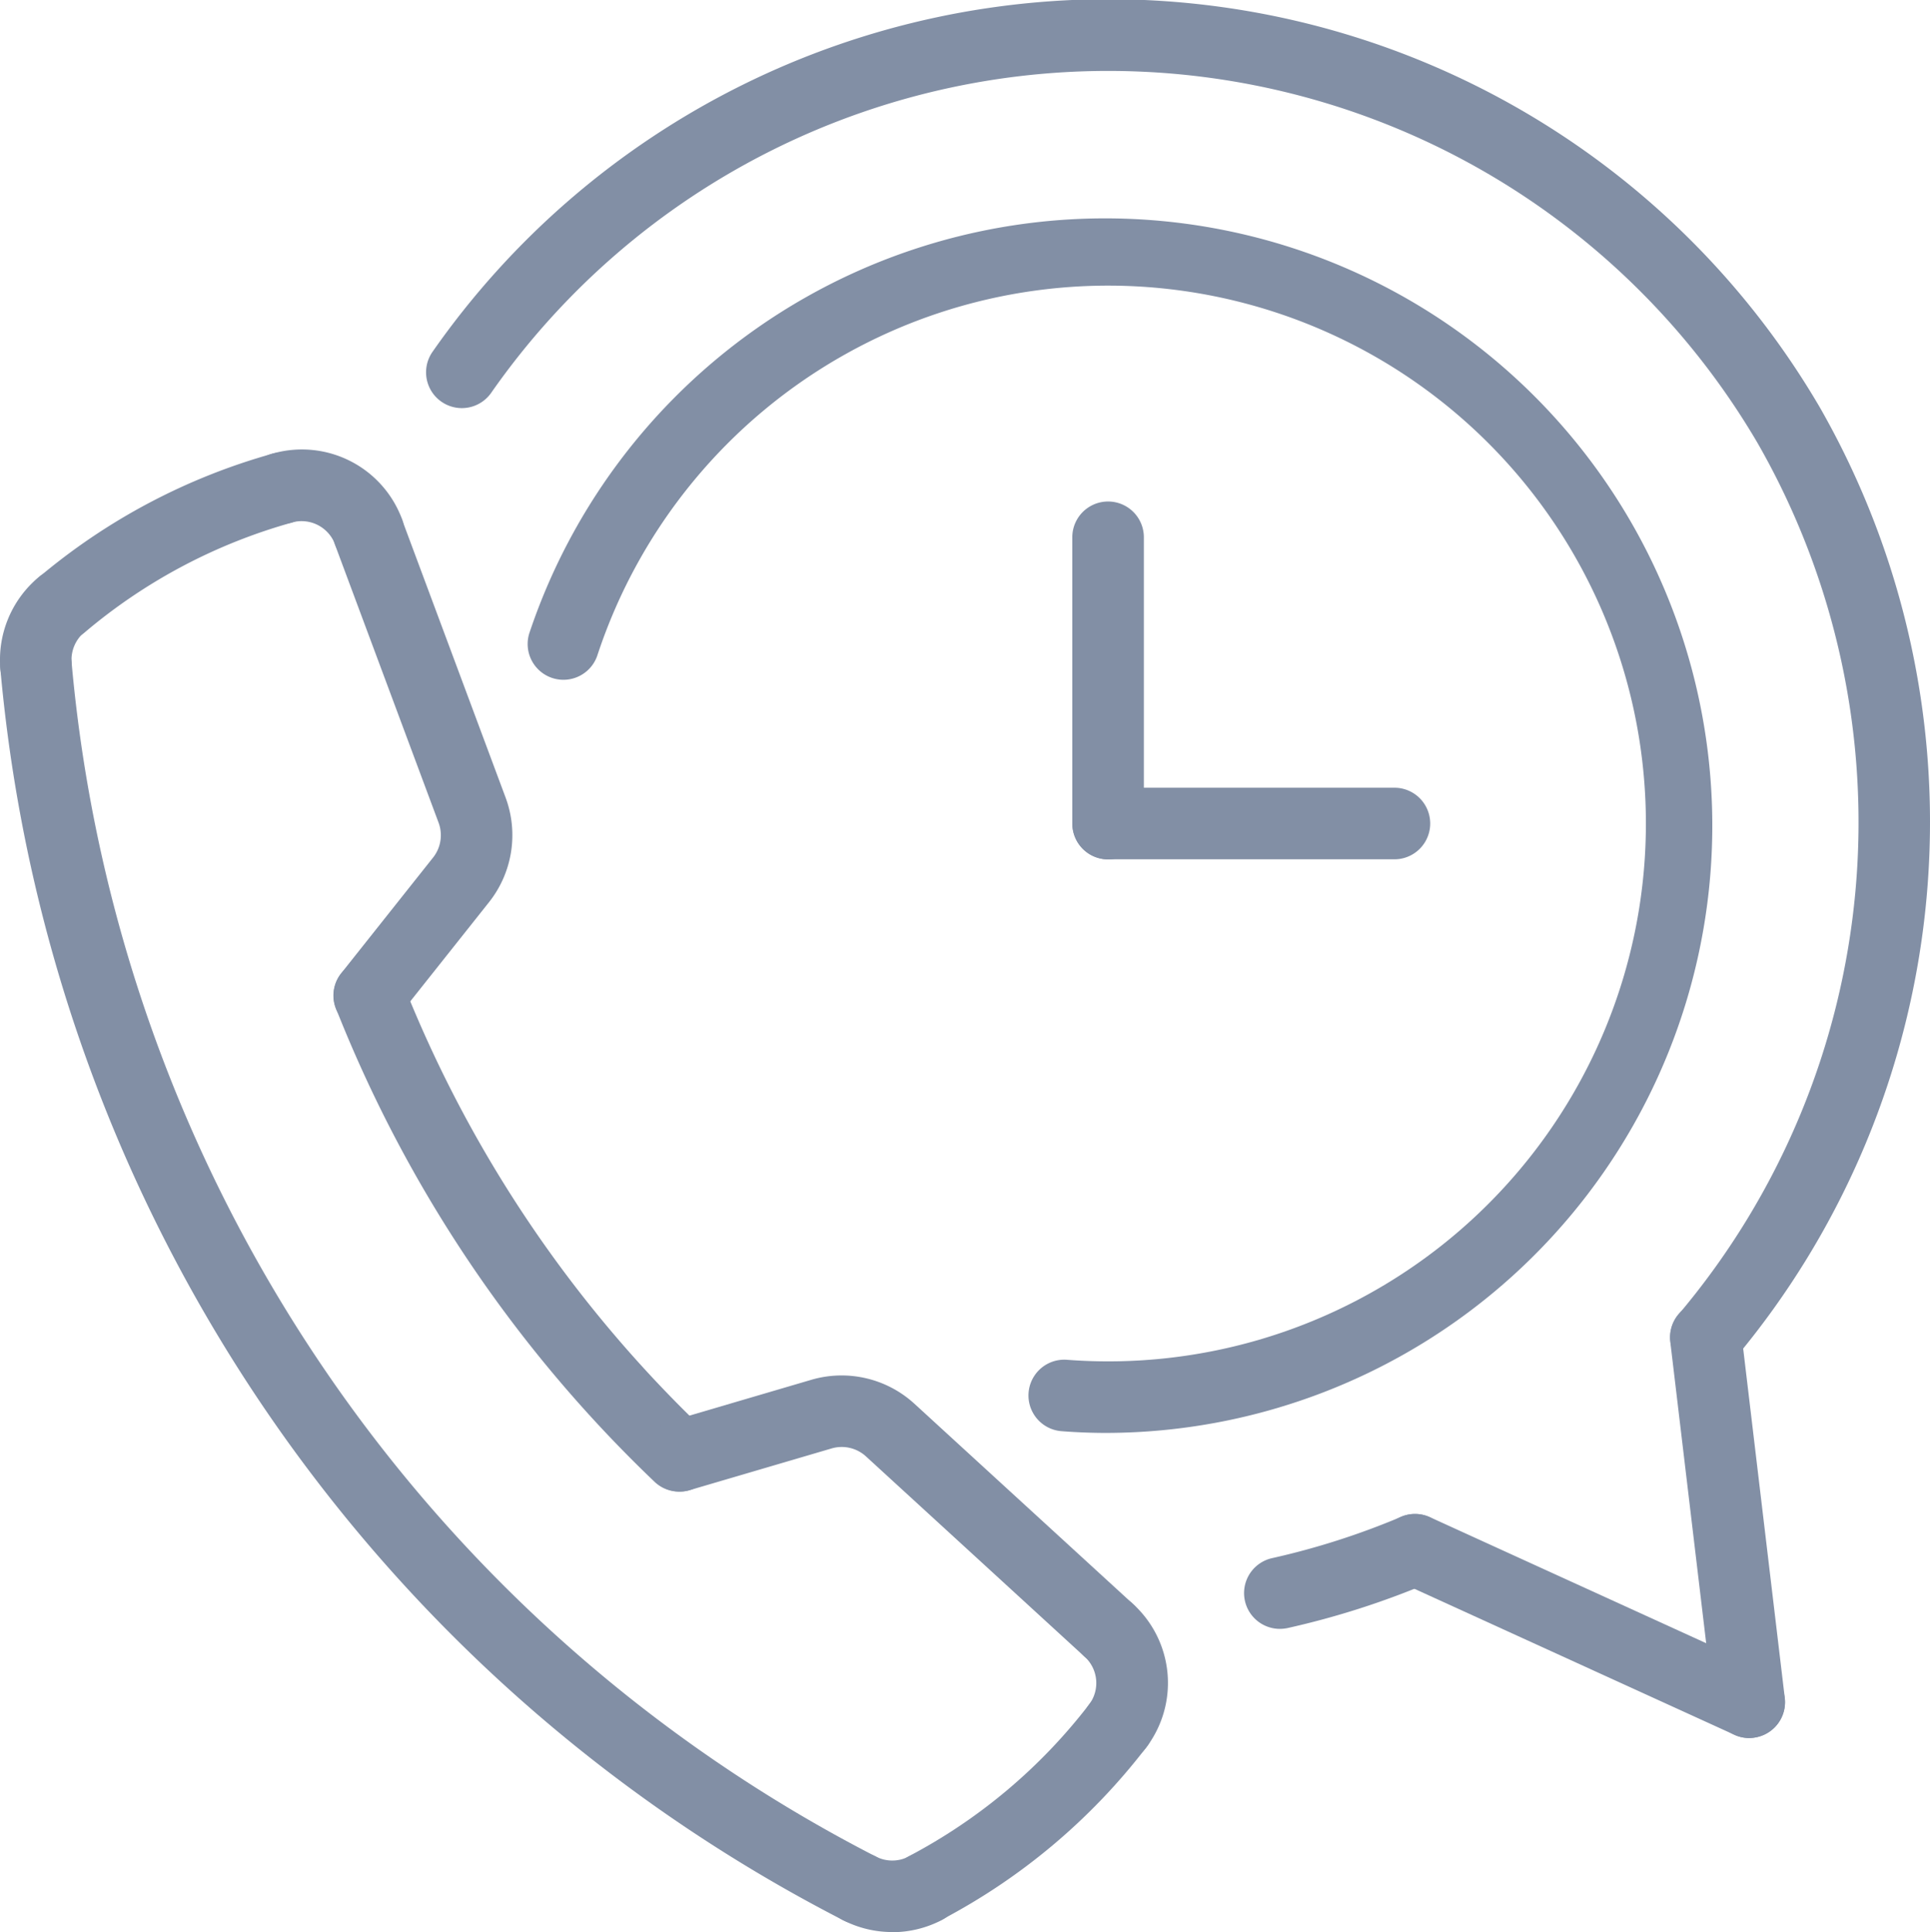 <svg xmlns="http://www.w3.org/2000/svg" width="39.968" height="40" viewBox="0 0 39.968 40">
  <g id="servico-ao-cliente" transform="translate(-5.031 -5.008)">
    <g id="ARC_276_" transform="translate(30.794 36.354)">
      <g id="Grupo_15624" data-name="Grupo 15624" transform="translate(0 0)">
        <path id="Caminho_6766" data-name="Caminho 6766" d="M40.541,49.689a.741.741,0,0,1-.161-1.464,15.646,15.646,0,0,0,2.672-.855.741.741,0,0,1,.578,1.365,17.107,17.107,0,0,1-2.927.937.817.817,0,0,1-.162.017Z" transform="translate(-39.801 -47.311)" fill="#828fa5"/>
      </g>
    </g>
    <g id="ARC_277_" transform="translate(13.854 5.008)">
      <g id="Grupo_15625" data-name="Grupo 15625">
        <path id="Caminho_6767" data-name="Caminho 6767" d="M43.445,33.438a.741.741,0,0,1-.562-1.224,15.789,15.789,0,0,0,1.634-18.027,15.585,15.585,0,0,0-26.229-1.046.741.741,0,1,1-1.215-.849A17.068,17.068,0,0,1,45.8,13.438,17.292,17.292,0,0,1,44.007,33.18.74.74,0,0,1,43.445,33.438Z" transform="translate(-16.939 -5.008)" fill="#828fa5"/>
      </g>
    </g>
    <g id="LINE_390_" transform="translate(39.619 31.957)">
      <g id="Grupo_15626" data-name="Grupo 15626">
        <path id="Caminho_6768" data-name="Caminho 6768" d="M53.346,50.413a.741.741,0,0,1-.735-.654l-.9-7.554a.741.741,0,0,1,1.472-.175l.9,7.554a.742.742,0,0,1-.648.823C53.4,50.41,53.375,50.413,53.346,50.413Z" transform="translate(-51.71 -41.378)" fill="#828fa5"/>
      </g>
    </g>
    <g id="LINE_391_" transform="translate(33.594 36.352)">
      <g id="Grupo_15627" data-name="Grupo 15627">
        <path id="Caminho_6769" data-name="Caminho 6769" d="M51.24,51.949a.742.742,0,0,1-.307-.067l-6.921-3.157a.741.741,0,0,1,.615-1.349l6.921,3.157a.741.741,0,0,1-.308,1.415Z" transform="translate(-43.579 -47.309)" fill="#828fa5"/>
      </g>
    </g>
    <g id="ARC_278_" transform="translate(11.936 24.878)">
      <g id="Grupo_15628" data-name="Grupo 15628">
        <path id="Caminho_6770" data-name="Caminho 6770" d="M21.514,42.837a.738.738,0,0,1-.511-.2,27.5,27.5,0,0,1-6.6-9.8.741.741,0,1,1,1.379-.543,26,26,0,0,0,6.244,9.264.742.742,0,0,1-.51,1.279Z" transform="translate(-14.349 -31.824)" fill="#828fa5"/>
      </g>
    </g>
    <g id="ARC_279_" transform="translate(5.037 18.064)">
      <g id="Grupo_15629" data-name="Grupo 15629" transform="translate(0)">
        <path id="Caminho_6771" data-name="Caminho 6771" d="M22.828,49.408a.746.746,0,0,1-.339-.082A32.358,32.358,0,0,1,5.042,23.437.741.741,0,1,1,6.517,23.3,30.88,30.88,0,0,0,23.169,48.009a.741.741,0,0,1-.341,1.4Z" transform="translate(-5.039 -22.628)" fill="#828fa5"/>
      </g>
    </g>
    <g id="ARC_280_" transform="translate(5.031 16.798)">
      <g id="Grupo_15630" data-name="Grupo 15630" transform="translate(0 0)">
        <path id="Caminho_6772" data-name="Caminho 6772" d="M5.777,23.667a.742.742,0,0,1-.737-.674,2.226,2.226,0,0,1,.775-1.9.741.741,0,1,1,.959,1.129.743.743,0,0,0-.259.634.74.74,0,0,1-.67.805c-.023,0-.046,0-.068,0Z" transform="translate(-5.031 -20.919)" fill="#828fa5"/>
      </g>
    </g>
    <g id="ARC_281_" transform="translate(5.554 14.371)">
      <g id="Grupo_15631" data-name="Grupo 15631">
        <path id="Caminho_6773" data-name="Caminho 6773" d="M6.478,21.553A.741.741,0,0,1,6,20.247a12.883,12.883,0,0,1,4.868-2.577.741.741,0,0,1,.395,1.428,11.377,11.377,0,0,0-4.3,2.279A.737.737,0,0,1,6.478,21.553Z" transform="translate(-5.736 -17.643)" fill="#828fa5"/>
      </g>
    </g>
    <g id="ARC_282_" transform="translate(10.14 14.315)">
      <g id="Grupo_15632" data-name="Grupo 15632">
        <path id="Caminho_6774" data-name="Caminho 6774" d="M14.45,20.017a.742.742,0,0,1-.694-.482.739.739,0,0,0-.892-.456.741.741,0,1,1-.395-1.428,2.211,2.211,0,0,1,2.676,1.366.741.741,0,0,1-.435.954.761.761,0,0,1-.259.047Z" transform="translate(-11.926 -17.569)" fill="#828fa5"/>
      </g>
    </g>
    <g id="ARC_283_" transform="translate(22.086 43.358)">
      <g id="Grupo_15633" data-name="Grupo 15633">
        <path id="Caminho_6775" data-name="Caminho 6775" d="M29.469,58.414a2.222,2.222,0,0,1-1.02-.247.741.741,0,0,1,.68-1.317.741.741,0,0,0,.684,0,.741.741,0,0,1,.687,1.314,2.228,2.228,0,0,1-1.031.253Z" transform="translate(-28.048 -56.763)" fill="#828fa5"/>
      </g>
    </g>
    <g id="ARC_284_" transform="translate(23.454 40.018)">
      <g id="Grupo_15634" data-name="Grupo 15634" transform="translate(0 0)">
        <path id="Caminho_6776" data-name="Caminho 6776" d="M30.636,57.078a.741.741,0,0,1-.345-1.4,11.4,11.4,0,0,0,3.728-3.135.741.741,0,1,1,1.175.9,12.884,12.884,0,0,1-4.215,3.546.743.743,0,0,1-.343.084Z" transform="translate(-29.894 -52.256)" fill="#828fa5"/>
      </g>
    </g>
    <g id="ARC_285_" transform="translate(27.251 38.022)">
      <g id="Grupo_15635" data-name="Grupo 15635" transform="translate(0 0)">
        <path id="Caminho_6777" data-name="Caminho 6777" d="M35.933,53.04a.732.732,0,0,1-.45-.153.742.742,0,0,1-.138-1.039.737.737,0,0,0-.087-1,.741.741,0,0,1,1-1.094,2.21,2.21,0,0,1,.263,2.993A.74.74,0,0,1,35.933,53.04Z" transform="translate(-35.018 -49.563)" fill="#828fa5"/>
      </g>
    </g>
    <g id="LWPOLYLINE_105_" transform="translate(18.359 33.485)">
      <g id="Grupo_15636" data-name="Grupo 15636">
        <path id="Caminho_6778" data-name="Caminho 6778" d="M32.651,49.459a.741.741,0,0,1-.5-.195l-4.529-4.149a.744.744,0,0,0-.709-.164l-2.944.865a.741.741,0,0,1-.417-1.422l2.944-.865a2.233,2.233,0,0,1,2.127.494l4.53,4.149a.741.741,0,0,1-.5,1.287Z" transform="translate(-23.018 -43.44)" fill="#828fa5"/>
      </g>
    </g>
    <g id="LWPOLYLINE_106_" transform="translate(11.923 15.281)">
      <g id="Grupo_15637" data-name="Grupo 15637">
        <path id="Caminho_6779" data-name="Caminho 6779" d="M15.085,29.952a.741.741,0,0,1-.581-1.2l1.906-2.4a.745.745,0,0,0,.113-.719l-2.145-5.755a.741.741,0,0,1,1.389-.517l2.145,5.755a2.234,2.234,0,0,1-.341,2.157l-1.906,2.4a.736.736,0,0,1-.58.281Z" transform="translate(-14.332 -18.872)" fill="#828fa5"/>
      </g>
    </g>
    <g id="ARC_286_" transform="translate(15.955 9.445)">
      <g id="Grupo_15638" data-name="Grupo 15638">
        <path id="Caminho_6780" data-name="Caminho 6780" d="M31.764,36.226q-.466,0-.931-.036a.741.741,0,1,1,.113-1.478,11.136,11.136,0,1,0-9.727-14.579.741.741,0,0,1-1.408-.462A12.573,12.573,0,1,1,31.764,36.226Z" transform="translate(-19.774 -10.996)" fill="#828fa5"/>
      </g>
    </g>
    <g id="LINE_392_" transform="translate(27.239 15.391)">
      <g id="Grupo_15639" data-name="Grupo 15639">
        <path id="Caminho_6781" data-name="Caminho 6781" d="M35.743,26.43A.741.741,0,0,1,35,25.689V19.761a.741.741,0,1,1,1.482,0v5.928A.741.741,0,0,1,35.743,26.43Z" transform="translate(-35.002 -19.02)" fill="#828fa5"/>
      </g>
    </g>
    <g id="LINE_393_" transform="translate(27.239 21.319)">
      <g id="Grupo_15640" data-name="Grupo 15640">
        <path id="Caminho_6782" data-name="Caminho 6782" d="M41.671,28.5H35.743a.741.741,0,1,1,0-1.482h5.928a.741.741,0,0,1,0,1.482Z" transform="translate(-35.002 -27.02)" fill="#828fa5"/>
      </g>
    </g>
  </g>
</svg>
